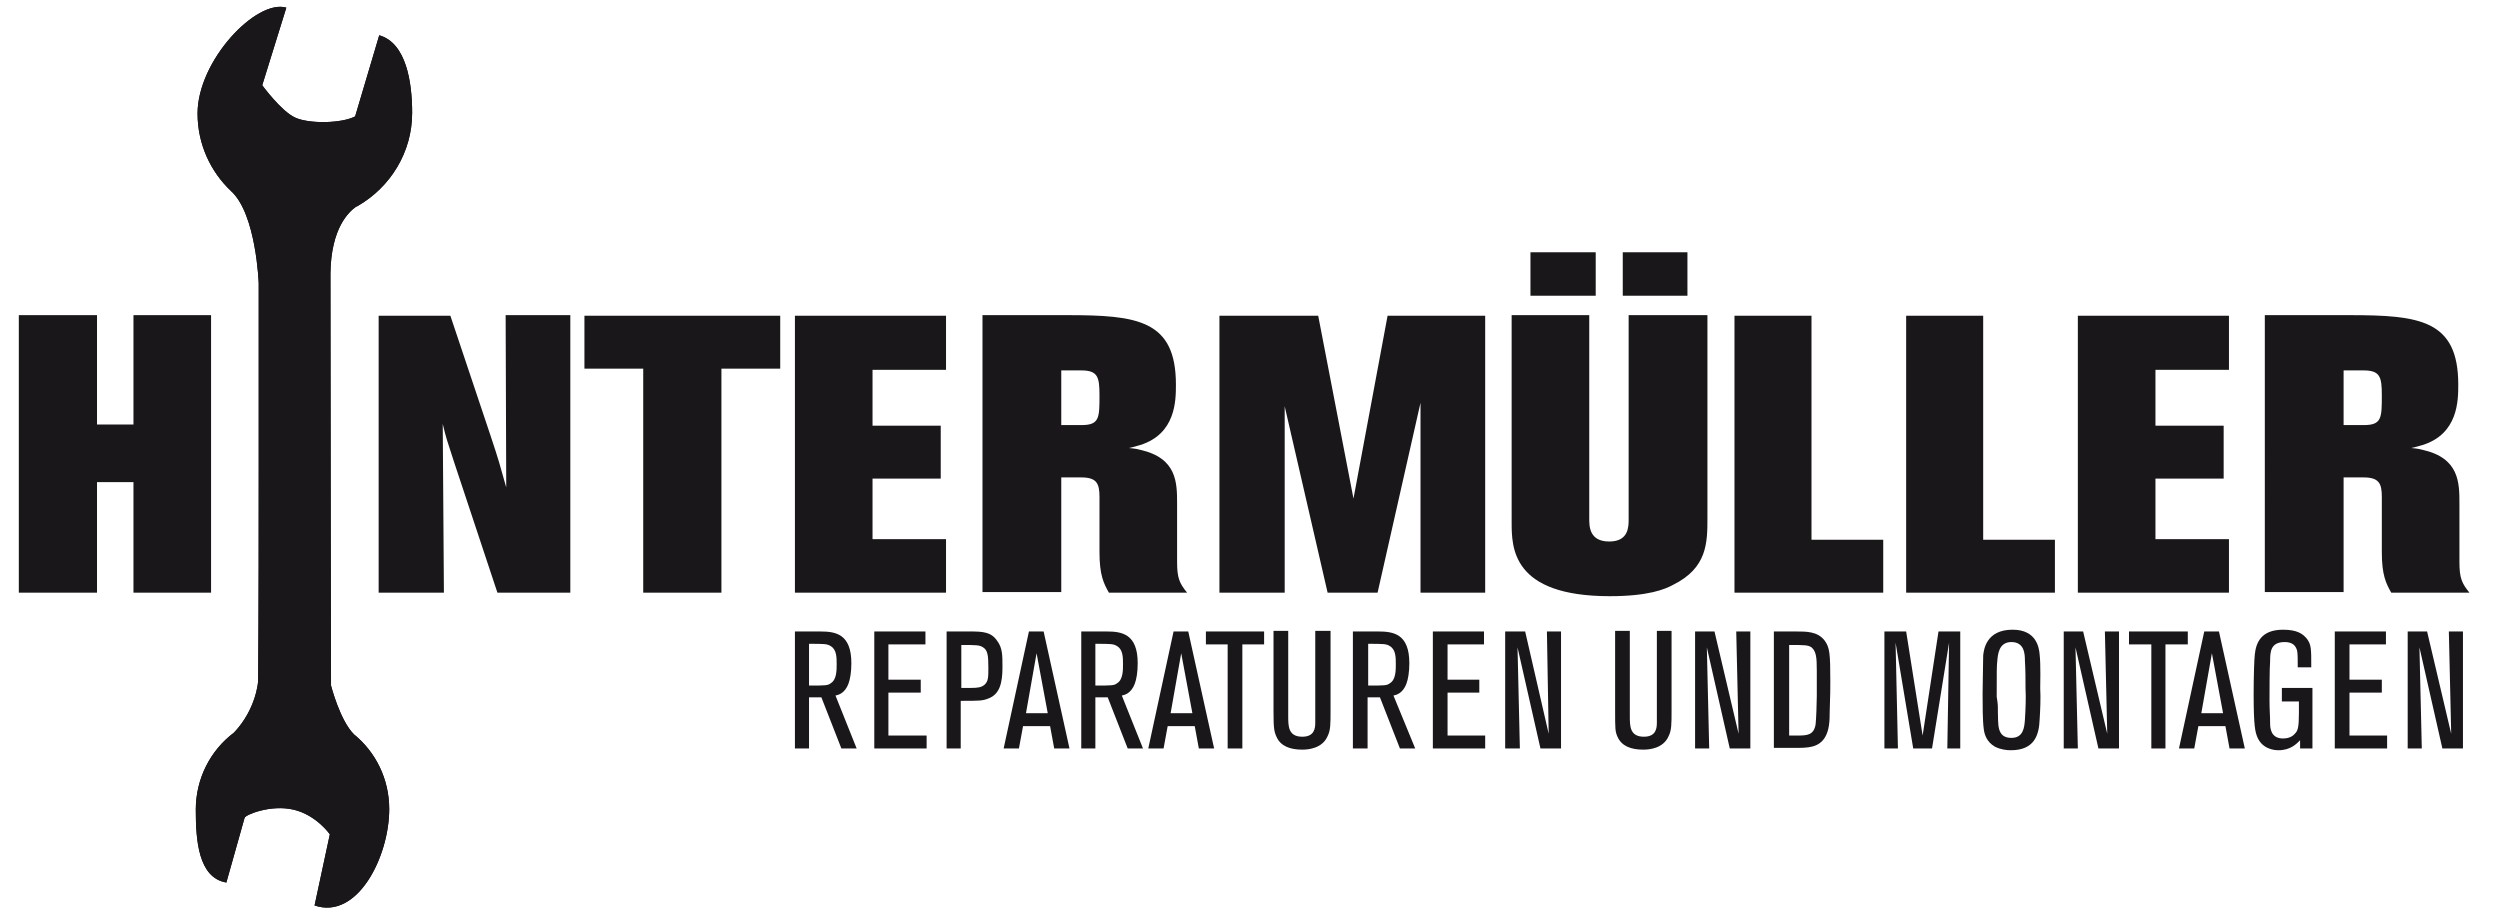 <?xml version="1.0" encoding="utf-8"?>
<!-- Generator: Adobe Illustrator 24.0.3, SVG Export Plug-In . SVG Version: 6.00 Build 0)  -->
<svg version="1.1" xmlns="http://www.w3.org/2000/svg" xmlns:xlink="http://www.w3.org/1999/xlink" x="0px" y="0px"
	 viewBox="0 0 425.2 156.6" style="enable-background:new 0 0 425.2 156.6;" xml:space="preserve">
<style type="text/css">
	.st0{fill:#1A171B;}
	.st1{clip-path:url(#SVGID_2_);fill:#1A171B;}
	.st2{clip-path:url(#SVGID_4_);fill:#1A171B;}
	.st3{clip-path:url(#SVGID_6_);fill:#1A171B;}
	.st4{clip-path:url(#SVGID_8_);fill:#1A171B;}
	.st5{clip-path:url(#SVGID_10_);fill:#1A171B;}
	.st6{clip-path:url(#SVGID_12_);fill:#1A171B;}
	.st7{clip-path:url(#SVGID_14_);fill:#1A171B;}
	.st8{clip-path:url(#SVGID_16_);fill:#1A171B;}
	.st9{clip-path:url(#SVGID_18_);fill:#1A171B;}
	.st10{clip-path:url(#SVGID_20_);fill:#1A171B;}
	.st11{clip-path:url(#SVGID_22_);fill:#1A171B;}
</style>
<g id="Ebene_1">
	<polygon class="st0" points="22.7,53.6 22.7,72.2 16.5,72.2 16.5,53.6 3.2,53.6 3.2,100.8 16.5,100.8 16.5,82 22.7,82 22.7,100.8 
		35.9,100.8 35.9,53.6 	"/>
	<g>
		<defs>
			<rect id="SVGID_1_" x="3.2" y="1.1" width="416.8" height="153.3"/>
		</defs>
		<clipPath id="SVGID_2_">
			<use xlink:href="#SVGID_1_"  style="overflow:visible;"/>
		</clipPath>
		<path class="st1" d="M97,53.7v47.1H84.6l-7.4-22.3c-1.2-3.7-1.3-3.9-1.9-6.4l0.2,28.7H64.4V53.7h12.2L83.4,74
			c1.5,4.5,1.6,5,2.7,8.9l-0.1-29.3H97z"/>
	</g>
	<polygon class="st0" points="99.4,53.7 132.7,53.7 132.7,62.7 122.7,62.7 122.7,100.8 109.4,100.8 109.4,62.7 99.4,62.7 	"/>
	<polygon class="st0" points="160.9,53.7 160.9,62.9 148.4,62.9 148.4,72.4 160,72.4 160,81.4 148.4,81.4 148.4,91.7 160.9,91.7 
		160.9,100.8 135.2,100.8 135.2,53.7 	"/>
	<g>
		<defs>
			<rect id="SVGID_3_" x="3.2" y="1.1" width="416.8" height="153.3"/>
		</defs>
		<clipPath id="SVGID_4_">
			<use xlink:href="#SVGID_3_"  style="overflow:visible;"/>
		</clipPath>
		<path class="st2" d="M180.5,63v9.3h3.4c3.1,0,3.1-1.2,3.1-5.1c0-3.1-0.3-4.2-3.1-4.2H180.5z M181.5,53.6
			c11.9,0,18.5,0.8,18.5,11.8c0,2.7,0,8.4-6.1,10.3c-0.6,0.2-1.9,0.5-1.9,0.5s1.3,0.1,1.9,0.3c6.3,1.4,6.3,5.6,6.3,9.2v9.9
			c0,2.7,0.4,3.6,1.7,5.2h-13.3c-0.9-1.6-1.6-3-1.6-6.9v-9.4c0-2.3-0.5-3.3-3.1-3.3h-3.4v19.5h-13.4V53.6H181.5z"/>
	</g>
	<polygon class="st0" points="252.6,53.7 252.6,100.8 241.6,100.8 241.6,68.5 234.3,100.8 225.8,100.8 218.5,69.1 218.5,100.8 
		207.4,100.8 207.4,53.7 224.2,53.7 230.2,84.8 236,53.7 	"/>
	<g>
		<defs>
			<rect id="SVGID_5_" x="3.2" y="1.1" width="416.8" height="153.3"/>
		</defs>
		<clipPath id="SVGID_6_">
			<use xlink:href="#SVGID_5_"  style="overflow:visible;"/>
		</clipPath>
		<path class="st3" d="M287,50.3h-11v-7.4h11V50.3z M260.3,42.9h11.1v7.4h-11.1V42.9z M290.4,53.6V88c0,4.3,0,8.6-5.9,11.5
			c-1.3,0.7-4.1,1.9-10.7,1.9c-16.7,0-16.7-8.3-16.7-12.6V53.6h13.2v34.6c0,1.3,0,3.9,3.4,3.9c3.3,0,3.3-2.5,3.3-3.8V53.6H290.4z"/>
	</g>
	<polygon class="st0" points="308.1,53.7 308.1,91.8 320.3,91.8 320.3,100.8 295,100.8 295,53.7 	"/>
	<polygon class="st0" points="337.3,53.7 337.3,91.8 349.5,91.8 349.5,100.8 324.2,100.8 324.2,53.7 	"/>
	<polygon class="st0" points="379.1,53.7 379.1,62.9 366.6,62.9 366.6,72.4 378.2,72.4 378.2,81.4 366.6,81.4 366.6,91.7 
		379.1,91.7 379.1,100.8 353.4,100.8 353.4,53.7 	"/>
	<g>
		<defs>
			<rect id="SVGID_7_" x="3.2" y="1.1" width="416.8" height="153.3"/>
		</defs>
		<clipPath id="SVGID_8_">
			<use xlink:href="#SVGID_7_"  style="overflow:visible;"/>
		</clipPath>
		<path class="st4" d="M398.6,63v9.3h3.4c3.1,0,3.1-1.2,3.1-5.1c0-3.1-0.3-4.2-3.1-4.2H398.6z M399.6,53.6
			c11.9,0,18.5,0.8,18.5,11.8c0,2.7,0,8.4-6.1,10.3c-0.6,0.2-1.9,0.5-1.9,0.5s1.3,0.1,1.9,0.3c6.3,1.4,6.3,5.6,6.3,9.2v9.9
			c0,2.7,0.4,3.6,1.7,5.2h-13.3c-0.9-1.6-1.6-3-1.6-6.9v-9.4c0-2.3-0.5-3.3-3.1-3.3h-3.4v19.5h-13.4V53.6H399.6z"/>
		<path class="st4" d="M60.4,19.8c-2.3,1.2-7.8,1.3-10.2,0.2c-2.4-1.1-5.6-5.5-5.6-5.5l4.1-13.2c-5.1-1.5-15.1,9-15.1,18
			c0,5.2,2.2,9.9,5.7,13.2h0c4.3,3.9,4.7,15.7,4.7,15.7c0,10.4,0,25.2,0,31.9c0,7.1,0,24.6-0.1,35.8c0,0-0.3,4.7-4.1,8.7
			c0,0,0,0,0,0c-4,3-6.5,7.8-6.5,13.1c0,5.1,0.4,11.6,5.2,12.4c1.1-3.9,3-10.7,3.1-11c0.1-0.5,4.4-2.3,8.3-1.4
			c3.9,0.9,6.2,4.2,6.2,4.2L53.5,154c7.3,2.5,12.7-8.3,12.7-16.4c0-5.1-2.3-9.7-6-12.7h0c-2.4-2.4-3.9-8.3-3.9-8.3
			c0-0.1,0-0.2,0-0.2s-0.1-51-0.1-69.9c0.1-7.8,3.2-10.5,4.3-11.3c0.1-0.1,0.3-0.1,0.4-0.2c0,0,0,0,0,0l0,0
			c5.5-3.2,9.2-9.1,9.2-15.8c0-5.2-1-11.9-5.6-13.2L60.4,19.8z"/>
		<path class="st4" d="M60.4,19.8c-2.3,1.2-7.8,1.3-10.2,0.2c-2.4-1.1-5.6-5.5-5.6-5.5l4.1-13.2c-5.1-1.5-15.1,9-15.1,18
			c0,5.2,2.2,9.9,5.7,13.2h0c4.3,3.9,4.7,15.7,4.7,15.7c0,10.4,0,25.2,0,31.9c0,7.1,0,24.6-0.1,35.8c0,0-0.3,4.7-4.1,8.7
			c0,0,0,0,0,0c-4,3-6.5,7.8-6.5,13.1c0,5.1,0.4,11.6,5.2,12.4c1.1-3.9,3-10.7,3.1-11c0.1-0.5,4.4-2.3,8.3-1.4
			c3.9,0.9,6.2,4.2,6.2,4.2L53.5,154c7.3,2.5,12.7-8.3,12.7-16.4c0-5.1-2.3-9.7-6-12.7h0c-2.4-2.4-3.9-8.3-3.9-8.3
			c0-0.1,0-0.2,0-0.2s-0.1-51-0.1-69.9c0.1-7.8,3.2-10.5,4.3-11.3c0.1-0.1,0.3-0.1,0.4-0.2c0,0,0,0,0,0l0,0
			c5.5-3.2,9.2-9.1,9.2-15.8c0-5.2-1-11.9-5.6-13.2L60.4,19.8z"/>
		<path class="st4" d="M137.6,116.6c2.8,0,3.2,0,3.7-0.4c1-0.6,1-2.2,1-3.2c0-1.2,0-2.5-1-3.1c-0.6-0.4-1.1-0.4-3.7-0.4V116.6z
			 M145.7,127.3h-2.6l-3.4-8.7h-2.1v8.7h-2.4v-19.9h4.3c2.6,0,5.3,0.4,5.3,5.4c0,1.5-0.2,2.7-0.5,3.5c-0.6,1.6-1.7,1.9-2.2,2
			L145.7,127.3z"/>
	</g>
	<polygon class="st0" points="157.6,127.3 148.7,127.3 148.7,107.4 157.4,107.4 157.4,109.6 151.1,109.6 151.1,115.6 156.6,115.6 
		156.6,117.8 151.1,117.8 151.1,125.1 157.6,125.1 	"/>
	<g>
		<defs>
			<rect id="SVGID_9_" x="3.2" y="1.1" width="416.8" height="153.3"/>
		</defs>
		<clipPath id="SVGID_10_">
			<use xlink:href="#SVGID_9_"  style="overflow:visible;"/>
		</clipPath>
		<path class="st5" d="M163.5,117h1.7c1.1,0,1.7-0.1,2.2-0.5c0.7-0.6,0.7-1.3,0.7-2.9c0-2.1-0.1-3-0.9-3.5c-0.6-0.4-1.2-0.4-3.7-0.4
			V117z M163.5,127.3H161v-19.9h4c2.2,0,3.6,0.1,4.6,1.6c0.9,1.2,0.9,2.4,0.9,4.5c0,2.7-0.5,4.6-2.4,5.3c-1,0.4-1.5,0.4-4.7,0.4
			V127.3z"/>
	</g>
	<path class="st0" d="M178.2,121.3l-1.9-10.2l-1.8,10.2H178.2z M181.9,127.3h-2.6l-0.7-3.8H174l-0.7,3.8h-2.6l4.3-19.9h2.5
		L181.9,127.3z"/>
	<g>
		<defs>
			<rect id="SVGID_11_" x="3.2" y="1.1" width="416.8" height="153.3"/>
		</defs>
		<clipPath id="SVGID_12_">
			<use xlink:href="#SVGID_11_"  style="overflow:visible;"/>
		</clipPath>
		<path class="st6" d="M186.3,116.6c2.8,0,3.2,0,3.7-0.4c1-0.6,1-2.2,1-3.2c0-1.2,0-2.5-1-3.1c-0.6-0.4-1.1-0.4-3.7-0.4V116.6z
			 M194.4,127.3h-2.6l-3.4-8.7h-2.1v8.7h-2.4v-19.9h4.3c2.6,0,5.3,0.4,5.3,5.4c0,1.5-0.2,2.7-0.5,3.5c-0.6,1.6-1.7,1.9-2.2,2
			L194.4,127.3z"/>
	</g>
	<path class="st0" d="M202.8,121.3l-1.9-10.2l-1.8,10.2H202.8z M206.5,127.3h-2.6l-0.7-3.8h-4.6l-0.7,3.8h-2.6l4.3-19.9h2.5
		L206.5,127.3z"/>
	<polygon class="st0" points="211.3,127.3 208.8,127.3 208.8,109.6 205.1,109.6 205.1,107.4 215,107.4 215,109.6 211.3,109.6 	"/>
	<g>
		<defs>
			<rect id="SVGID_13_" x="3.2" y="1.1" width="416.8" height="153.3"/>
		</defs>
		<clipPath id="SVGID_14_">
			<use xlink:href="#SVGID_13_"  style="overflow:visible;"/>
		</clipPath>
		<path class="st7" d="M226.3,107.4v13.4c0,2.4,0,3.4-0.5,4.4c-0.9,2.1-3.3,2.3-4.3,2.3c-2.1,0-3.7-0.6-4.4-2.2
			c-0.4-0.9-0.5-1.4-0.5-4.4v-13.6h2.5v14.5c0,1.7,0,3.5,2.4,3.5c2.1,0,2.2-1.5,2.2-2.4c0-0.8,0-1,0-2.4v-13.2H226.3z"/>
		<path class="st7" d="M232.7,116.6c2.8,0,3.2,0,3.7-0.4c1-0.6,1-2.2,1-3.2c0-1.2,0-2.5-1-3.1c-0.6-0.4-1.1-0.4-3.7-0.4V116.6z
			 M240.7,127.3h-2.6l-3.4-8.7h-2.1v8.7h-2.5v-19.9h4.3c2.6,0,5.3,0.4,5.3,5.4c0,1.5-0.2,2.7-0.5,3.5c-0.6,1.6-1.7,1.9-2.2,2
			L240.7,127.3z"/>
	</g>
	<polygon class="st0" points="252.6,127.3 243.7,127.3 243.7,107.4 252.4,107.4 252.4,109.6 246.2,109.6 246.2,115.6 251.6,115.6 
		251.6,117.8 246.2,117.8 246.2,125.1 252.6,125.1 	"/>
	<polygon class="st0" points="265.5,127.3 262,127.3 258.1,110.1 258.5,127.3 256,127.3 256,107.4 259.4,107.4 263.4,124.8 
		263.1,107.4 265.5,107.4 	"/>
	<g>
		<defs>
			<rect id="SVGID_15_" x="3.2" y="1.1" width="416.8" height="153.3"/>
		</defs>
		<clipPath id="SVGID_16_">
			<use xlink:href="#SVGID_15_"  style="overflow:visible;"/>
		</clipPath>
		<path class="st8" d="M284.3,107.4v13.4c0,2.4,0,3.4-0.5,4.4c-0.9,2.1-3.3,2.3-4.3,2.3c-2.1,0-3.7-0.6-4.4-2.2
			c-0.4-0.9-0.4-1.4-0.4-4.4v-13.6h2.5v14.5c0,1.7,0,3.5,2.4,3.5c2.1,0,2.2-1.5,2.2-2.4c0-0.8,0-1,0-2.4v-13.2H284.3z"/>
	</g>
	<polygon class="st0" points="297.7,127.3 294.2,127.3 290.3,110.1 290.7,127.3 288.3,127.3 288.3,107.4 291.6,107.4 295.7,124.8 
		295.3,107.4 297.7,107.4 	"/>
	<g>
		<defs>
			<rect id="SVGID_17_" x="3.2" y="1.1" width="416.8" height="153.3"/>
		</defs>
		<clipPath id="SVGID_18_">
			<use xlink:href="#SVGID_17_"  style="overflow:visible;"/>
		</clipPath>
		<path class="st9" d="M304.2,125.1h1.6c1.6,0,2.7-0.1,3-1.9c0.1-0.9,0.2-3.7,0.2-4.8c0-1.8,0-2.5,0-4.4c0-2.2-0.1-3.2-0.9-3.9
			c-0.6-0.4-1.2-0.4-3.8-0.4V125.1z M301.7,127.3v-19.9h3.7c1.9,0,3.7,0,4.9,1.5c0.9,1.2,1,2.2,1,7c0,1.1,0,2.3-0.1,5
			c0,1.9-0.1,3.3-0.8,4.5c-1.1,1.8-3,1.8-5.1,1.8H301.7z"/>
	</g>
	<polygon class="st0" points="333.4,127.3 331.2,127.3 331.5,109.3 328.6,127.3 325.4,127.3 322.4,109.3 322.8,127.3 320.5,127.3 
		320.5,107.4 324.2,107.4 327,125.1 329.7,107.4 333.4,107.4 	"/>
	<g>
		<defs>
			<rect id="SVGID_19_" x="3.2" y="1.1" width="416.8" height="153.3"/>
		</defs>
		<clipPath id="SVGID_20_">
			<use xlink:href="#SVGID_19_"  style="overflow:visible;"/>
		</clipPath>
		<path class="st10" d="M339.8,121.1c0.1,1.9-0.3,4.4,2.3,4.4c2.1,0,2.2-1.9,2.3-3.1c0.1-1.7,0.2-3.7,0.1-5.3c0-1.5,0-3.1-0.1-4.7
			c0-1.2-0.1-3.2-2.3-3.2c-2.2,0-2.3,2.2-2.4,3.2c-0.1,1-0.1,1.3-0.1,6.1C339.8,119.8,339.8,119.8,339.8,121.1 M346.9,122.4
			c-0.1,2.5-0.8,5.2-4.9,5.2c-0.7,0-1.7-0.1-2.7-0.6c-1.4-0.8-1.8-2.1-1.9-3c-0.2-1.4-0.2-4.2-0.2-6c0-1.3,0.1-5.4,0.1-6.5
			c0.1-1,0.5-4.4,5-4.4c4.1,0,4.5,3.1,4.6,4.2c0.2,1.7,0.1,5.3,0.1,5.8C347.1,118.6,347,120.9,346.9,122.4"/>
	</g>
	<polygon class="st0" points="360.4,127.3 356.9,127.3 353,110.1 353.4,127.3 351,127.3 351,107.4 354.3,107.4 358.4,124.8 
		358,107.4 360.4,107.4 	"/>
	<polygon class="st0" points="368.3,127.3 365.9,127.3 365.9,109.6 362.1,109.6 362.1,107.4 372.1,107.4 372.1,109.6 368.3,109.6 	
		"/>
	<path class="st0" d="M378.1,121.3l-1.9-10.2l-1.8,10.2H378.1z M381.8,127.3h-2.6l-0.7-3.8h-4.6l-0.7,3.8h-2.6l4.3-19.9h2.5
		L381.8,127.3z"/>
	<g>
		<defs>
			<rect id="SVGID_21_" x="3.2" y="1.1" width="416.8" height="153.3"/>
		</defs>
		<clipPath id="SVGID_22_">
			<use xlink:href="#SVGID_21_"  style="overflow:visible;"/>
		</clipPath>
		<path class="st11" d="M393.3,127.3h-2.1v-1.4c-0.6,0.6-1.6,1.7-3.7,1.7c-0.9,0-2.8-0.3-3.6-2.3c-0.3-0.8-0.6-1.6-0.6-7.2
			c0-3,0.1-6.1,0.2-6.8c0.2-1.9,1-4.2,4.8-4.2c2.4,0,3.4,0.7,4.1,1.6c0.7,1,0.7,1.6,0.7,4.8h-2.3c0-1.3,0-2.3-0.1-2.8
			c-0.2-0.8-0.7-1.5-2.1-1.5c-2.4,0-2.5,1.6-2.5,3.3c-0.1,1.1-0.1,5.2-0.1,6.7c0,1.5,0.1,2.5,0.1,3.8c0,0.8,0.1,2.6,2.2,2.6
			c0.7,0,1.5-0.2,2-0.8c0.5-0.5,0.7-1,0.7-3.5v-2h-2.9V117h5.2V127.3z"/>
	</g>
	<polygon class="st0" points="406,127.3 397.1,127.3 397.1,107.4 405.8,107.4 405.8,109.6 399.6,109.6 399.6,115.6 405.1,115.6 
		405.1,117.8 399.6,117.8 399.6,125.1 406,125.1 	"/>
	<polygon class="st0" points="418.9,127.3 415.4,127.3 411.5,110.1 411.9,127.3 409.5,127.3 409.5,107.4 412.8,107.4 416.9,124.8 
		416.5,107.4 418.9,107.4 	"/>
</g>
<g id="Ebene_2">
</g>
</svg>
